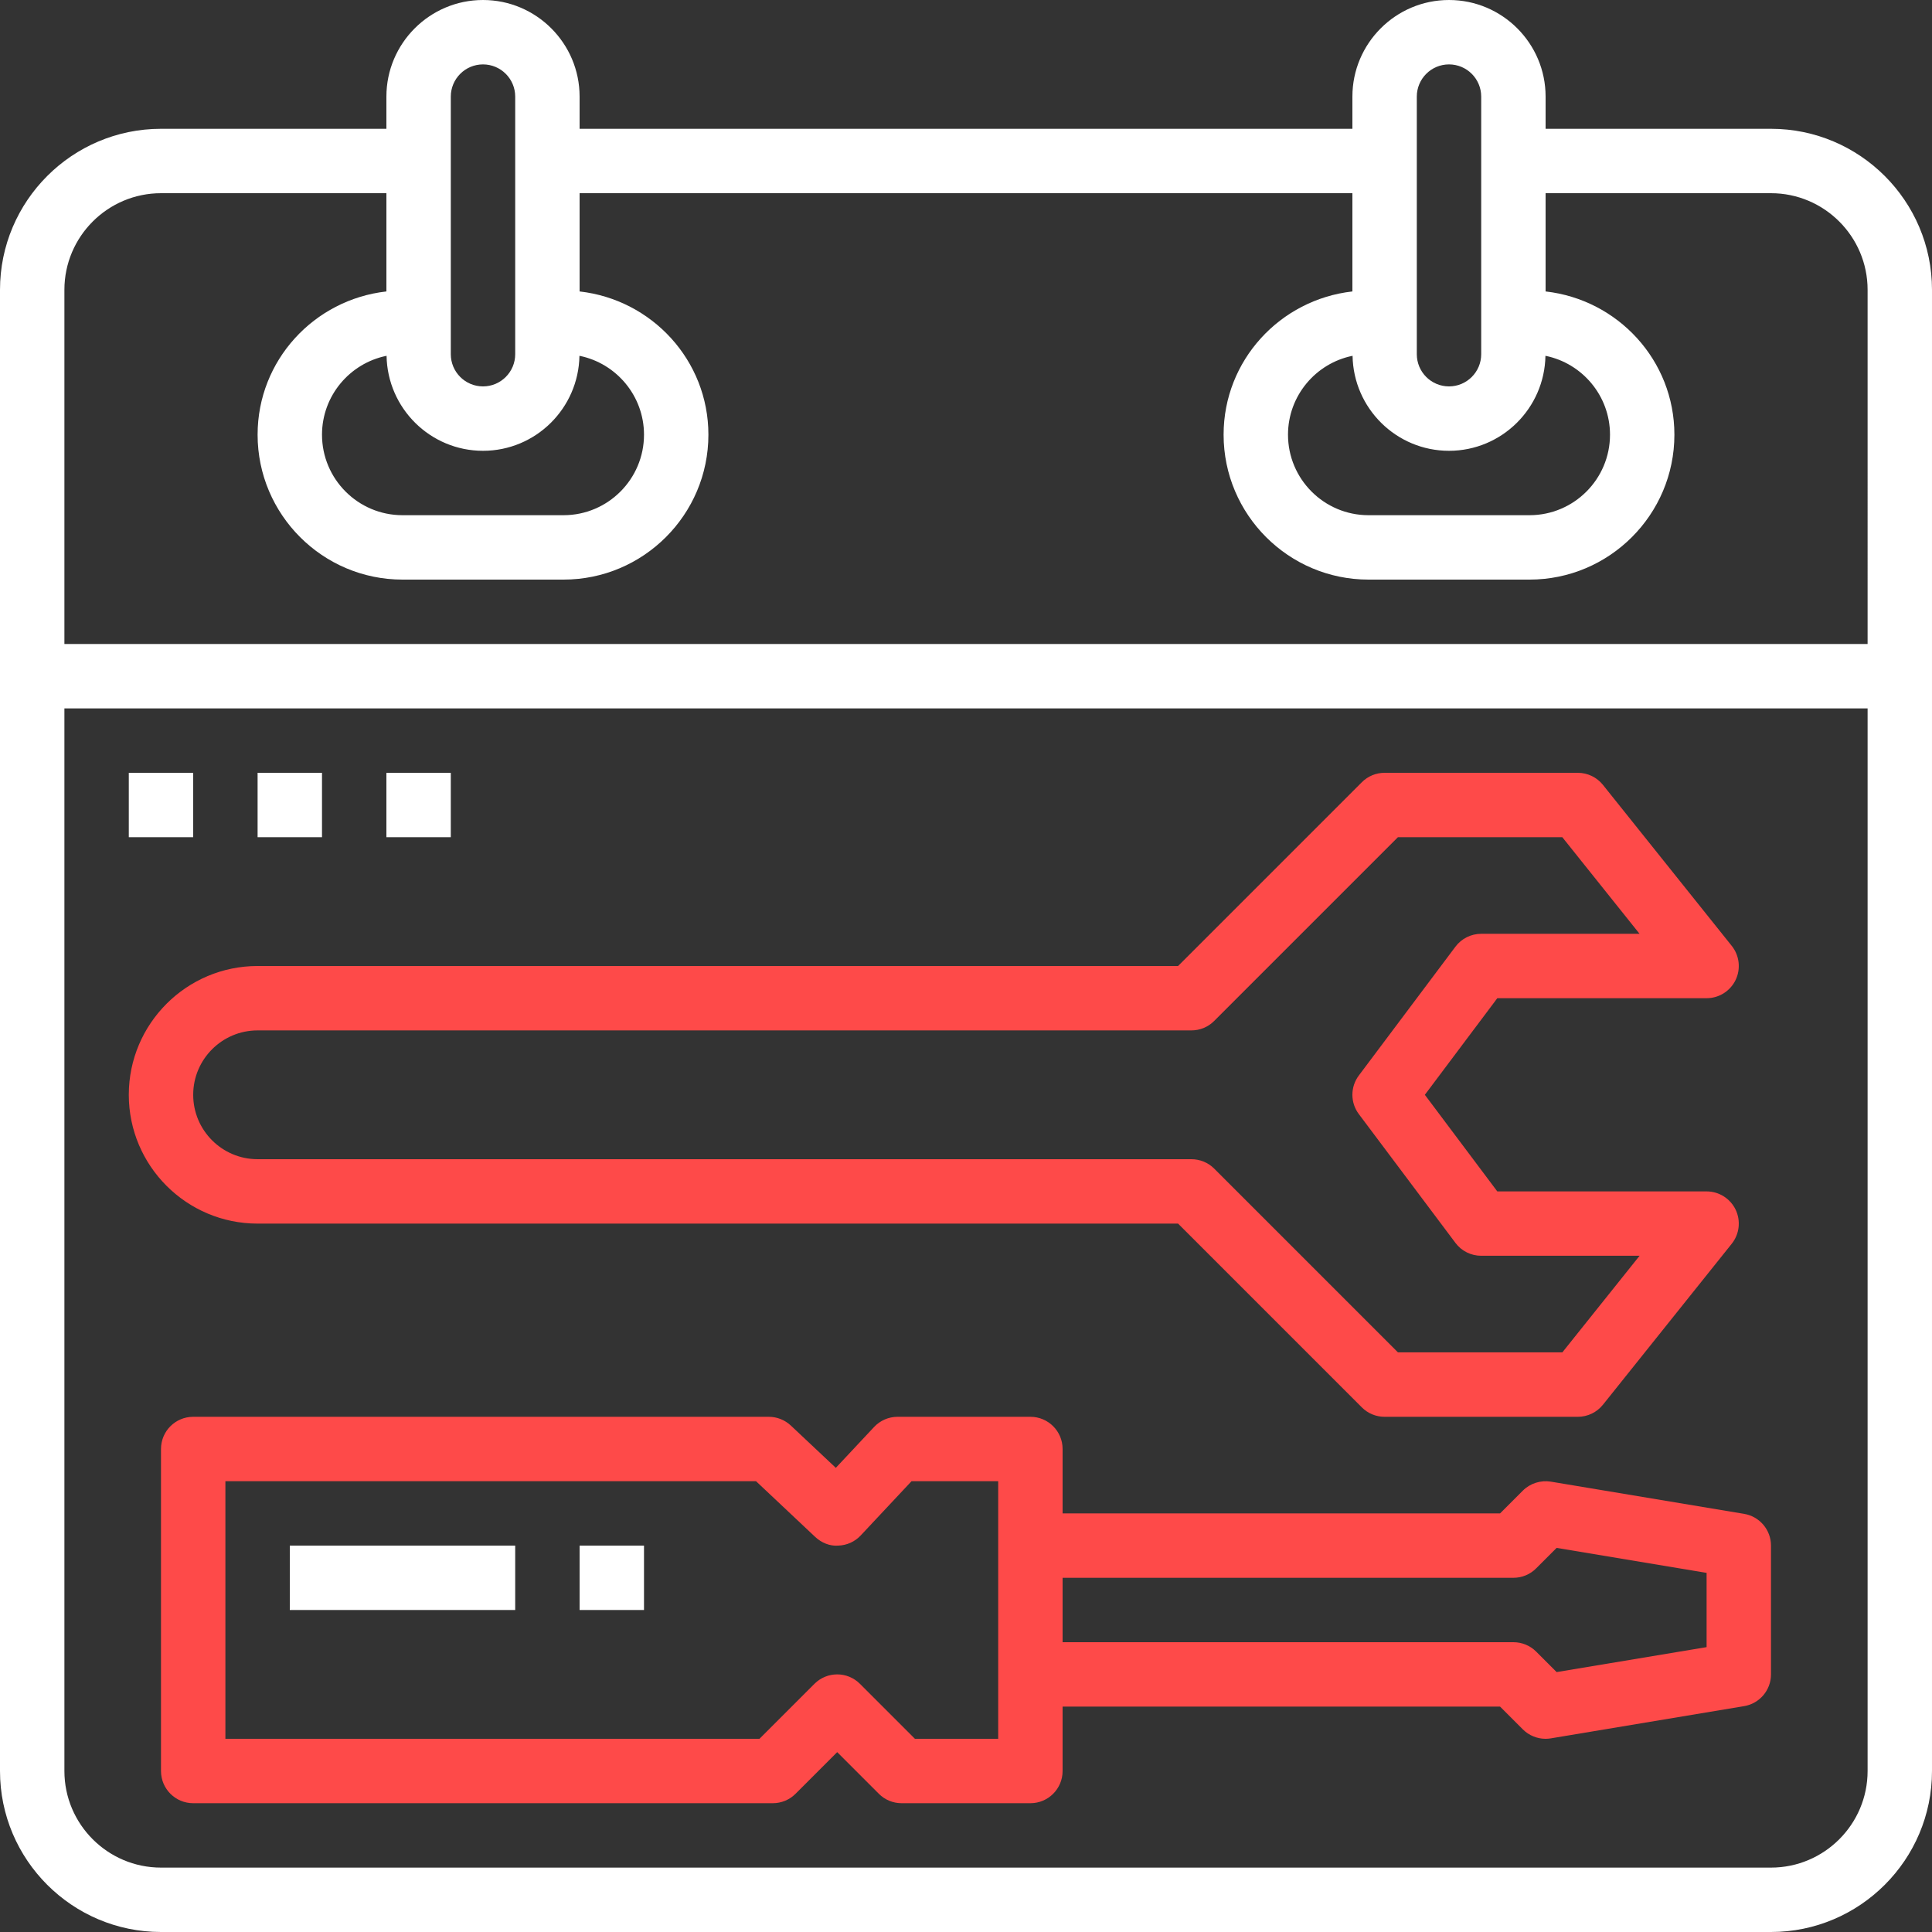 <svg clip-rule="evenodd" fill-rule="evenodd" stroke-linejoin="round" stroke-miterlimit="2" viewBox="0 0 480 480" xmlns="http://www.w3.org/2000/svg"><rect x="0" y="0" width="480" height="480" fill="#333333" stroke="none"/><g fill-rule="nonzero"><g fill="#fff"><path d="m440 32h-56v-8c0-13.232-10.768-24-24-24s-24 10.768-24 24v8h-192v-8c0-13.232-10.768-24-24-24s-24 10.768-24 24v8h-56c-22.056 0-40 17.944-40 40v368c0 22.056 17.944 40 40 40h400c22.056 0 40-17.944 40-40v-368c0-22.056-17.944-40-40-40zm-88-8c0-4.416 3.584-8 8-8s8 3.584 8 8v64c0 4.416-3.584 8-8 8s-8-3.584-8-8zm-15.96 64.4c.224 13.048 10.864 23.6 23.96 23.6s23.736-10.552 23.96-23.6c9.136 1.84 16.04 9.928 16.04 19.6 0 11.032-8.968 20-20 20h-40c-11.032 0-20-8.968-20-20 0-9.672 6.904-17.76 16.04-19.6zm-224.04-64.4c0-4.416 3.584-8 8-8s8 3.584 8 8v64c0 4.416-3.584 8-8 8s-8-3.584-8-8zm-15.96 64.4c.224 13.048 10.864 23.6 23.96 23.6s23.736-10.552 23.96-23.6c9.136 1.84 16.04 9.928 16.04 19.6 0 11.032-8.968 20-20 20h-40c-11.032 0-20-8.968-20-20 0-9.672 6.904-17.76 16.04-19.6zm367.96 351.6c0 13.232-10.768 24-24 24h-400c-13.232 0-24-10.768-24-24v-264h448zm0-280h-448v-88c0-13.232 10.768-24 24-24h56v24.408c-17.952 2.016-32 17.112-32 35.592 0 19.848 16.152 36 36 36h40c19.848 0 36-16.152 36-36 0-18.48-14.048-33.576-32-35.592v-24.408h192v24.408c-17.952 2.016-32 17.112-32 35.592 0 19.848 16.152 36 36 36h40c19.848 0 36-16.152 36-36 0-18.48-14.048-33.576-32-35.592v-24.408h56c13.232 0 24 10.768 24 24z"/><path d="m96 192h16v16h-16z"/><path d="m64 192h16v16h-16z"/><path d="m32 192h16v16h-16z"/><path d="m72 384h56v16h-56z"/><path d="m144 384h16v16h-16z"/></g><path d="m433.312 376.112-48-8c-2.528-.408-5.144.408-6.968 2.232l-5.656 5.656h-108.688v-16c0-4.424-3.576-8-8-8h-33c-2.208 0-4.32.912-5.832 2.528l-9.512 10.152-11.168-10.504c-1.488-1.392-3.448-2.176-5.488-2.176h-143c-4.424 0-8 3.576-8 8v80c0 4.424 3.576 8 8 8h144c2.128 0 4.16-.84 5.656-2.344l10.344-10.344 10.344 10.344c1.496 1.504 3.528 2.344 5.656 2.344h32c4.424 0 8-3.576 8-8v-16h108.688l5.656 5.656c1.512 1.512 3.552 2.344 5.656 2.344.44 0 .872-.04 1.312-.112l48-8c3.856-.64 6.688-3.976 6.688-7.888v-32c0-3.912-2.832-7.248-6.688-7.888zm-185.312-8.112v64h-20.688l-13.656-13.656c-3.128-3.128-8.184-3.128-11.312 0l-13.656 13.656h-132.688v-64h131.832l14.688 13.832c1.544 1.456 3.664 2.344 5.736 2.168 2.128-.064 4.136-.968 5.584-2.52l12.632-13.48zm176 41.224-37.256 6.2-5.088-5.088c-1.496-1.496-3.528-2.336-5.656-2.336h-112v-16h112c2.128 0 4.16-.84 5.656-2.344l5.088-5.088 37.256 6.208z" fill="#fe4a49"/><path d="m424 296h-52l-18-24 18-24h52c3.08 0 5.872-1.768 7.208-4.528 1.328-2.776.96-6.064-.96-8.472l-32-40c-1.52-1.896-3.816-3-6.248-3h-48c-2.128 0-4.16.84-5.656 2.344l-45.656 45.656h-228.688c-17.648 0-32 14.352-32 32s14.352 32 32 32h228.688l45.656 45.656c1.496 1.504 3.528 2.344 5.656 2.344h48c2.432 0 4.728-1.104 6.248-3l32-40c1.92-2.408 2.288-5.696.96-8.472-1.336-2.76-4.128-4.528-7.208-4.528zm-35.84 39.992h-40.84l-45.656-45.656c-1.504-1.496-3.536-2.336-5.664-2.336h-232c-8.824 0-16-7.176-16-16s7.176-16 16-16h232c2.128 0 4.16-.84 5.656-2.344l45.656-45.656h40.84l19.192 24h-39.344c-2.512 0-4.888 1.184-6.4 3.2l-24 32c-2.136 2.84-2.136 6.752 0 9.592l24 32c1.504 2.016 3.88 3.2 6.4 3.2h39.352z" fill="#fe4a49"/></g></svg>